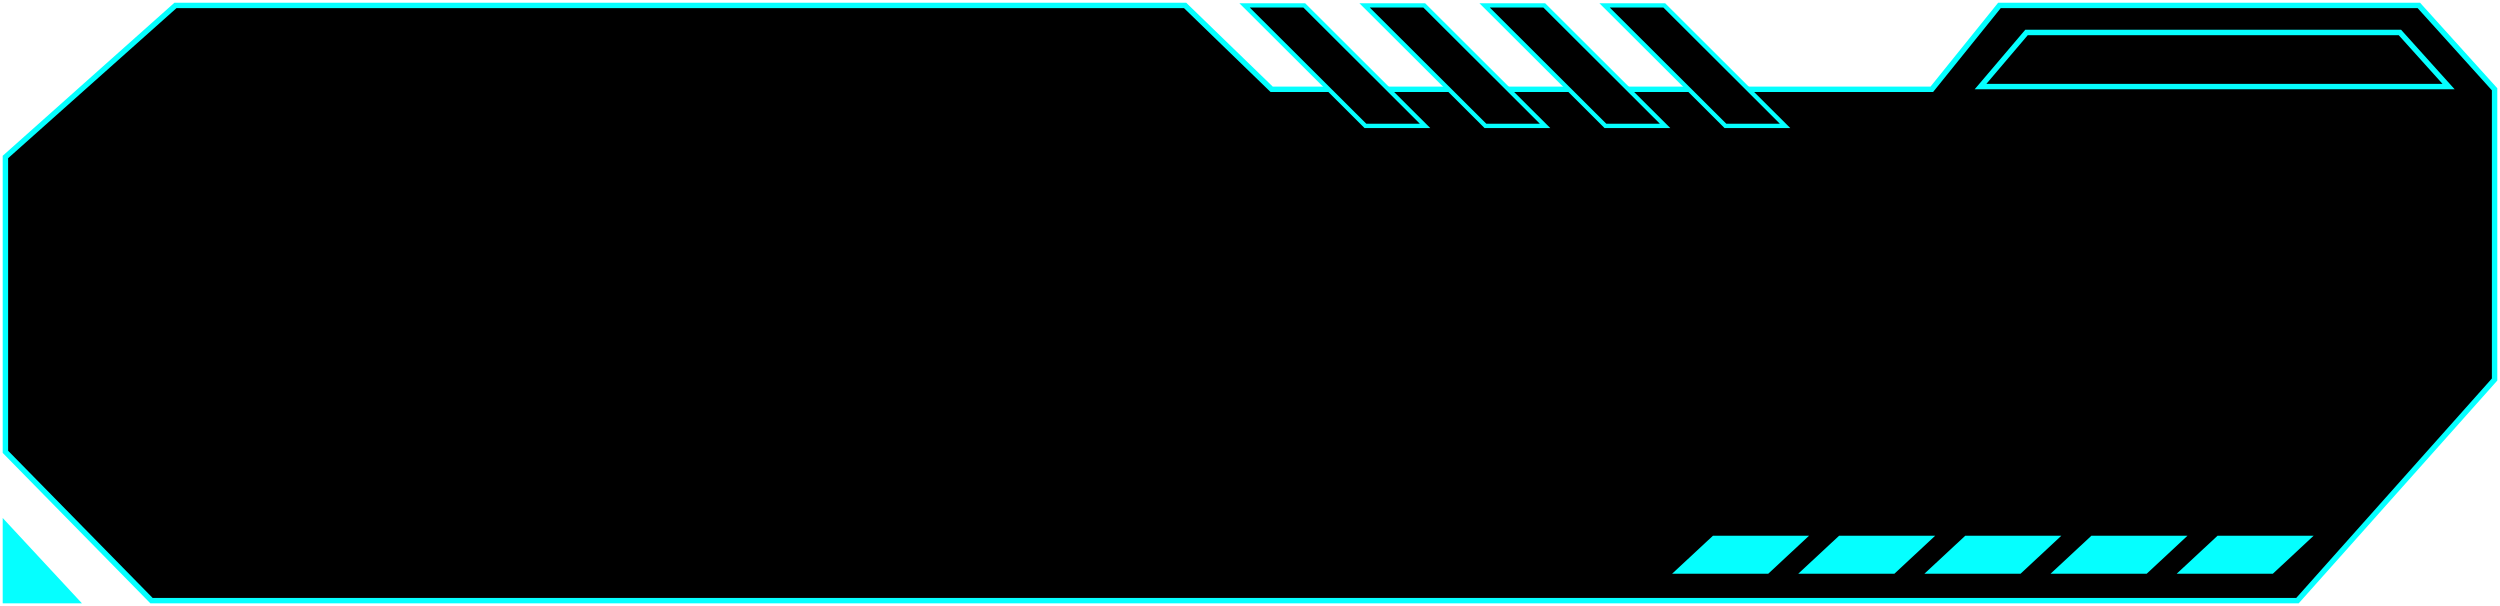 <?xml version="1.0" encoding="UTF-8"?> <svg xmlns="http://www.w3.org/2000/svg" width="462" height="112" viewBox="0 0 462 112" fill="none"><path d="M424.571 111L28 111L1 83.5V29.012L32.428 1H219L235 16.5H357L369.5 1H447L461 16.5V70.137L424.571 111Z" fill="black" stroke="#05FFFF"></path><path d="M427.563 99L420.019 106.027L402.251 106.027L409.806 99L427.563 99Z" fill="#05FFFF"></path><path d="M404.25 99L396.707 106.027L378.938 106.027L386.493 99L404.25 99Z" fill="#05FFFF"></path><path d="M380.938 99L373.394 106.027L355.626 106.027L363.181 99L380.938 99Z" fill="#05FFFF"></path><path d="M357.625 99L350.082 106.027L332.313 106.027L339.868 99L357.625 99Z" fill="#05FFFF"></path><path d="M334.313 99L326.769 106.027L309.001 106.027L316.556 99L334.313 99Z" fill="#05FFFF"></path><path d="M1 97L14 111H1V97Z" fill="#05FFFF" stroke="#05FFFF"></path><path d="M443.5 6L374.5 6L366 16L452.5 16L443.5 6Z" stroke="#05FFFF"></path><path d="M241.03 1H229.999L252.33 23.267H263.354L241.03 1Z" fill="black" stroke="#05FFFF" stroke-width="0.795" stroke-miterlimit="10"></path><path d="M263.201 1H252.177L274.508 23.267H285.531L263.201 1Z" fill="black" stroke="#05FFFF" stroke-width="0.795" stroke-miterlimit="10"></path><path d="M285.381 1H274.357L296.681 23.267H307.711L285.381 1Z" fill="black" stroke="#05FFFF" stroke-width="0.795" stroke-miterlimit="10"></path><path d="M307.559 1H296.529L318.859 23.267H329.883L307.559 1Z" fill="black" stroke="#05FFFF" stroke-width="0.795" stroke-miterlimit="10"></path></svg> 